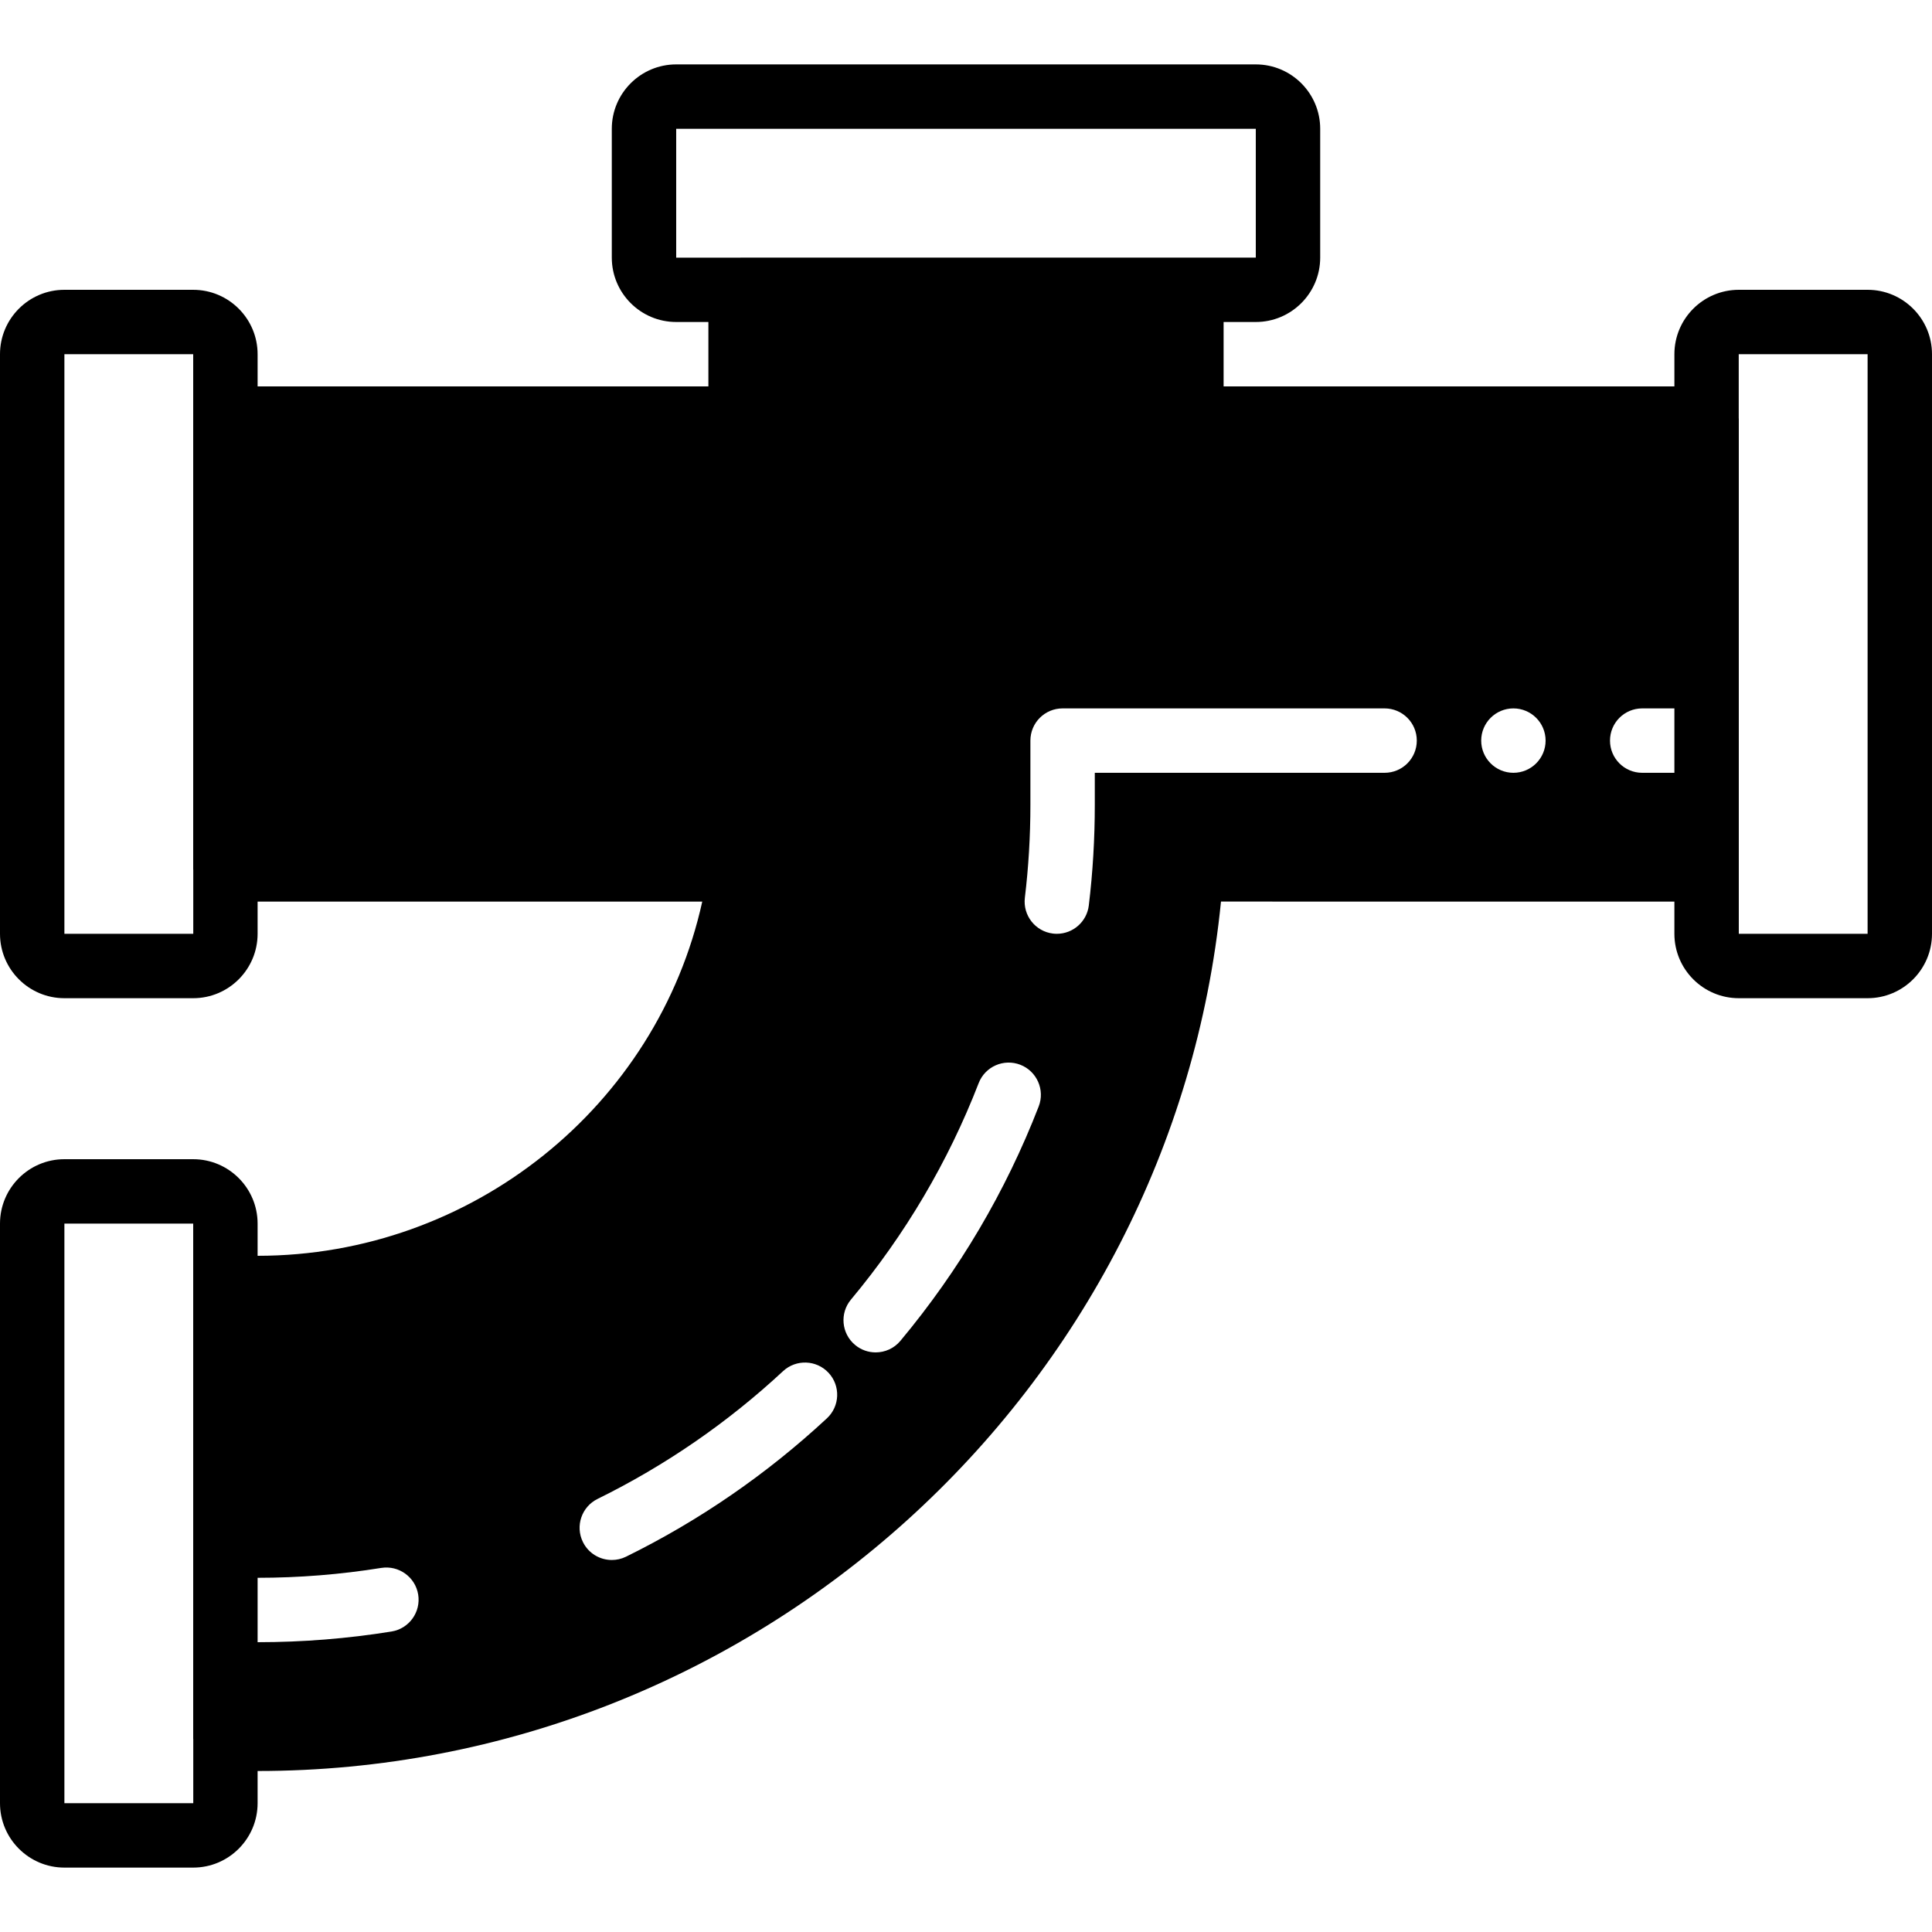 <?xml version="1.0" encoding="iso-8859-1"?>
<!-- Uploaded to: SVG Repo, www.svgrepo.com, Generator: SVG Repo Mixer Tools -->
<svg fill="#000000" height="800px" width="800px" version="1.1" id="Layer_1" xmlns="http://www.w3.org/2000/svg" xmlns:xlink="http://www.w3.org/1999/xlink" 
	 viewBox="0 0 503.607 503.607" xml:space="preserve">
<g>
	<g>
		<path d="M486.82,75.541h-33.574c-9.258,0-16.787,7.529-16.787,16.787v8.393H318.951V83.934h8.393
			c9.258,0,16.787-7.529,16.787-16.787V33.574c0-9.258-7.529-16.787-16.787-16.787H176.262c-9.258,0-16.787,7.529-16.787,16.787
			v33.574c0,9.258,7.529,16.787,16.787,16.787h8.393v16.787H67.148v-8.393c0-9.258-7.529-16.787-16.787-16.787H16.787
			C7.529,75.541,0,83.07,0,92.328V243.41c0,9.258,7.529,16.787,16.787,16.787h33.574c9.258,0,16.787-7.529,16.787-16.787v-8.393
			h115.905c-11.734,53.265-59.938,92.328-115.905,92.328v-8.393c0-9.258-7.529-16.787-16.787-16.787H16.787
			C7.529,302.164,0,309.693,0,318.951v151.082c0,9.258,7.529,16.787,16.787,16.787h33.574c9.258,0,16.787-7.529,16.787-16.787
			v-8.393c129.57,0,238.374-98.917,251.123-226.631l118.188,0.008v8.393c0,9.258,7.529,16.787,16.787,16.787h33.574
			c9.258,0,16.787-7.529,16.787-16.787V92.328C503.607,83.07,496.078,75.541,486.82,75.541z M50.377,243.41H16.787V92.328h33.574
			v16.779v0.008v117.508c0,0.025,0.017,0.05,0.017,0.076V243.41z M50.377,470.033H16.787V318.951h33.574v16.778v0.008v83.934
			c0-0.017,0.008-0.034,0.008-0.05v0.101c0-0.017-0.008-0.034-0.008-0.05v33.574c0,0.025,0.017,0.05,0.017,0.076V470.033z
			 M102.056,425.279c-11.474,1.855-23.216,2.787-34.908,2.787v-16.787c10.794,0,21.638-0.873,32.239-2.577
			c4.583-0.722,8.88,2.384,9.619,6.95C109.744,420.226,106.63,424.54,102.056,425.279z M176.262,67.164V33.574h151.082v33.574
			h-16.779h-0.008H193.049c-0.025,0-0.05,0.017-0.076,0.017H176.262z M215.552,369.706c-15.645,14.529-33.263,26.674-52.375,36.075
			c-1.183,0.579-2.451,0.856-3.693,0.856c-3.097,0-6.085-1.721-7.537-4.684c-2.048-4.155-0.344-9.191,3.827-11.239
			c17.635-8.679,33.91-19.884,48.346-33.305c3.391-3.139,8.696-2.963,11.86,0.437C219.136,361.237,218.943,366.55,215.552,369.706z
			 M270.756,288.407c-8.603,22.192-20.732,42.748-36.05,61.104c-1.654,1.989-4.046,3.013-6.455,3.013
			c-1.889,0-3.802-0.638-5.363-1.947c-3.559-2.971-4.046-8.268-1.066-11.826c14.143-16.946,25.34-35.924,33.28-56.404
			c1.67-4.331,6.53-6.471,10.861-4.801C270.277,279.225,272.426,284.093,270.756,288.407z M360.918,201.443h-75.541v8.393
			c0,8.763-0.52,17.568-1.561,26.179c-0.512,4.264-4.138,7.395-8.326,7.395c-0.327,0-0.671-0.017-1.007-0.059
			c-4.608-0.554-7.881-4.734-7.336-9.333c0.957-7.949,1.444-16.09,1.444-24.182v-16.787c0-4.642,3.752-8.393,8.393-8.393h83.934
			c4.642,0,8.393,3.752,8.393,8.393C369.311,197.691,365.56,201.443,360.918,201.443z M394.492,201.443
			c-4.633,0-8.393-3.76-8.393-8.393s3.76-8.393,8.393-8.393c4.633,0,8.393,3.76,8.393,8.393S399.125,201.443,394.492,201.443z
			 M436.459,201.443h-8.393c-4.642,0-8.393-3.752-8.393-8.393c0-4.642,3.752-8.393,8.393-8.393h8.393V201.443z M486.82,243.41
			h-33.574v-16.779v-0.008v-33.574c0,0.008-0.008,0.017-0.008,0.025v-0.05c0,0.008,0.008,0.017,0.008,0.025v-83.934
			c0-0.025-0.017-0.05-0.017-0.076V92.328h0.017h33.574V243.41z"/>
	</g>
</g>
</svg>